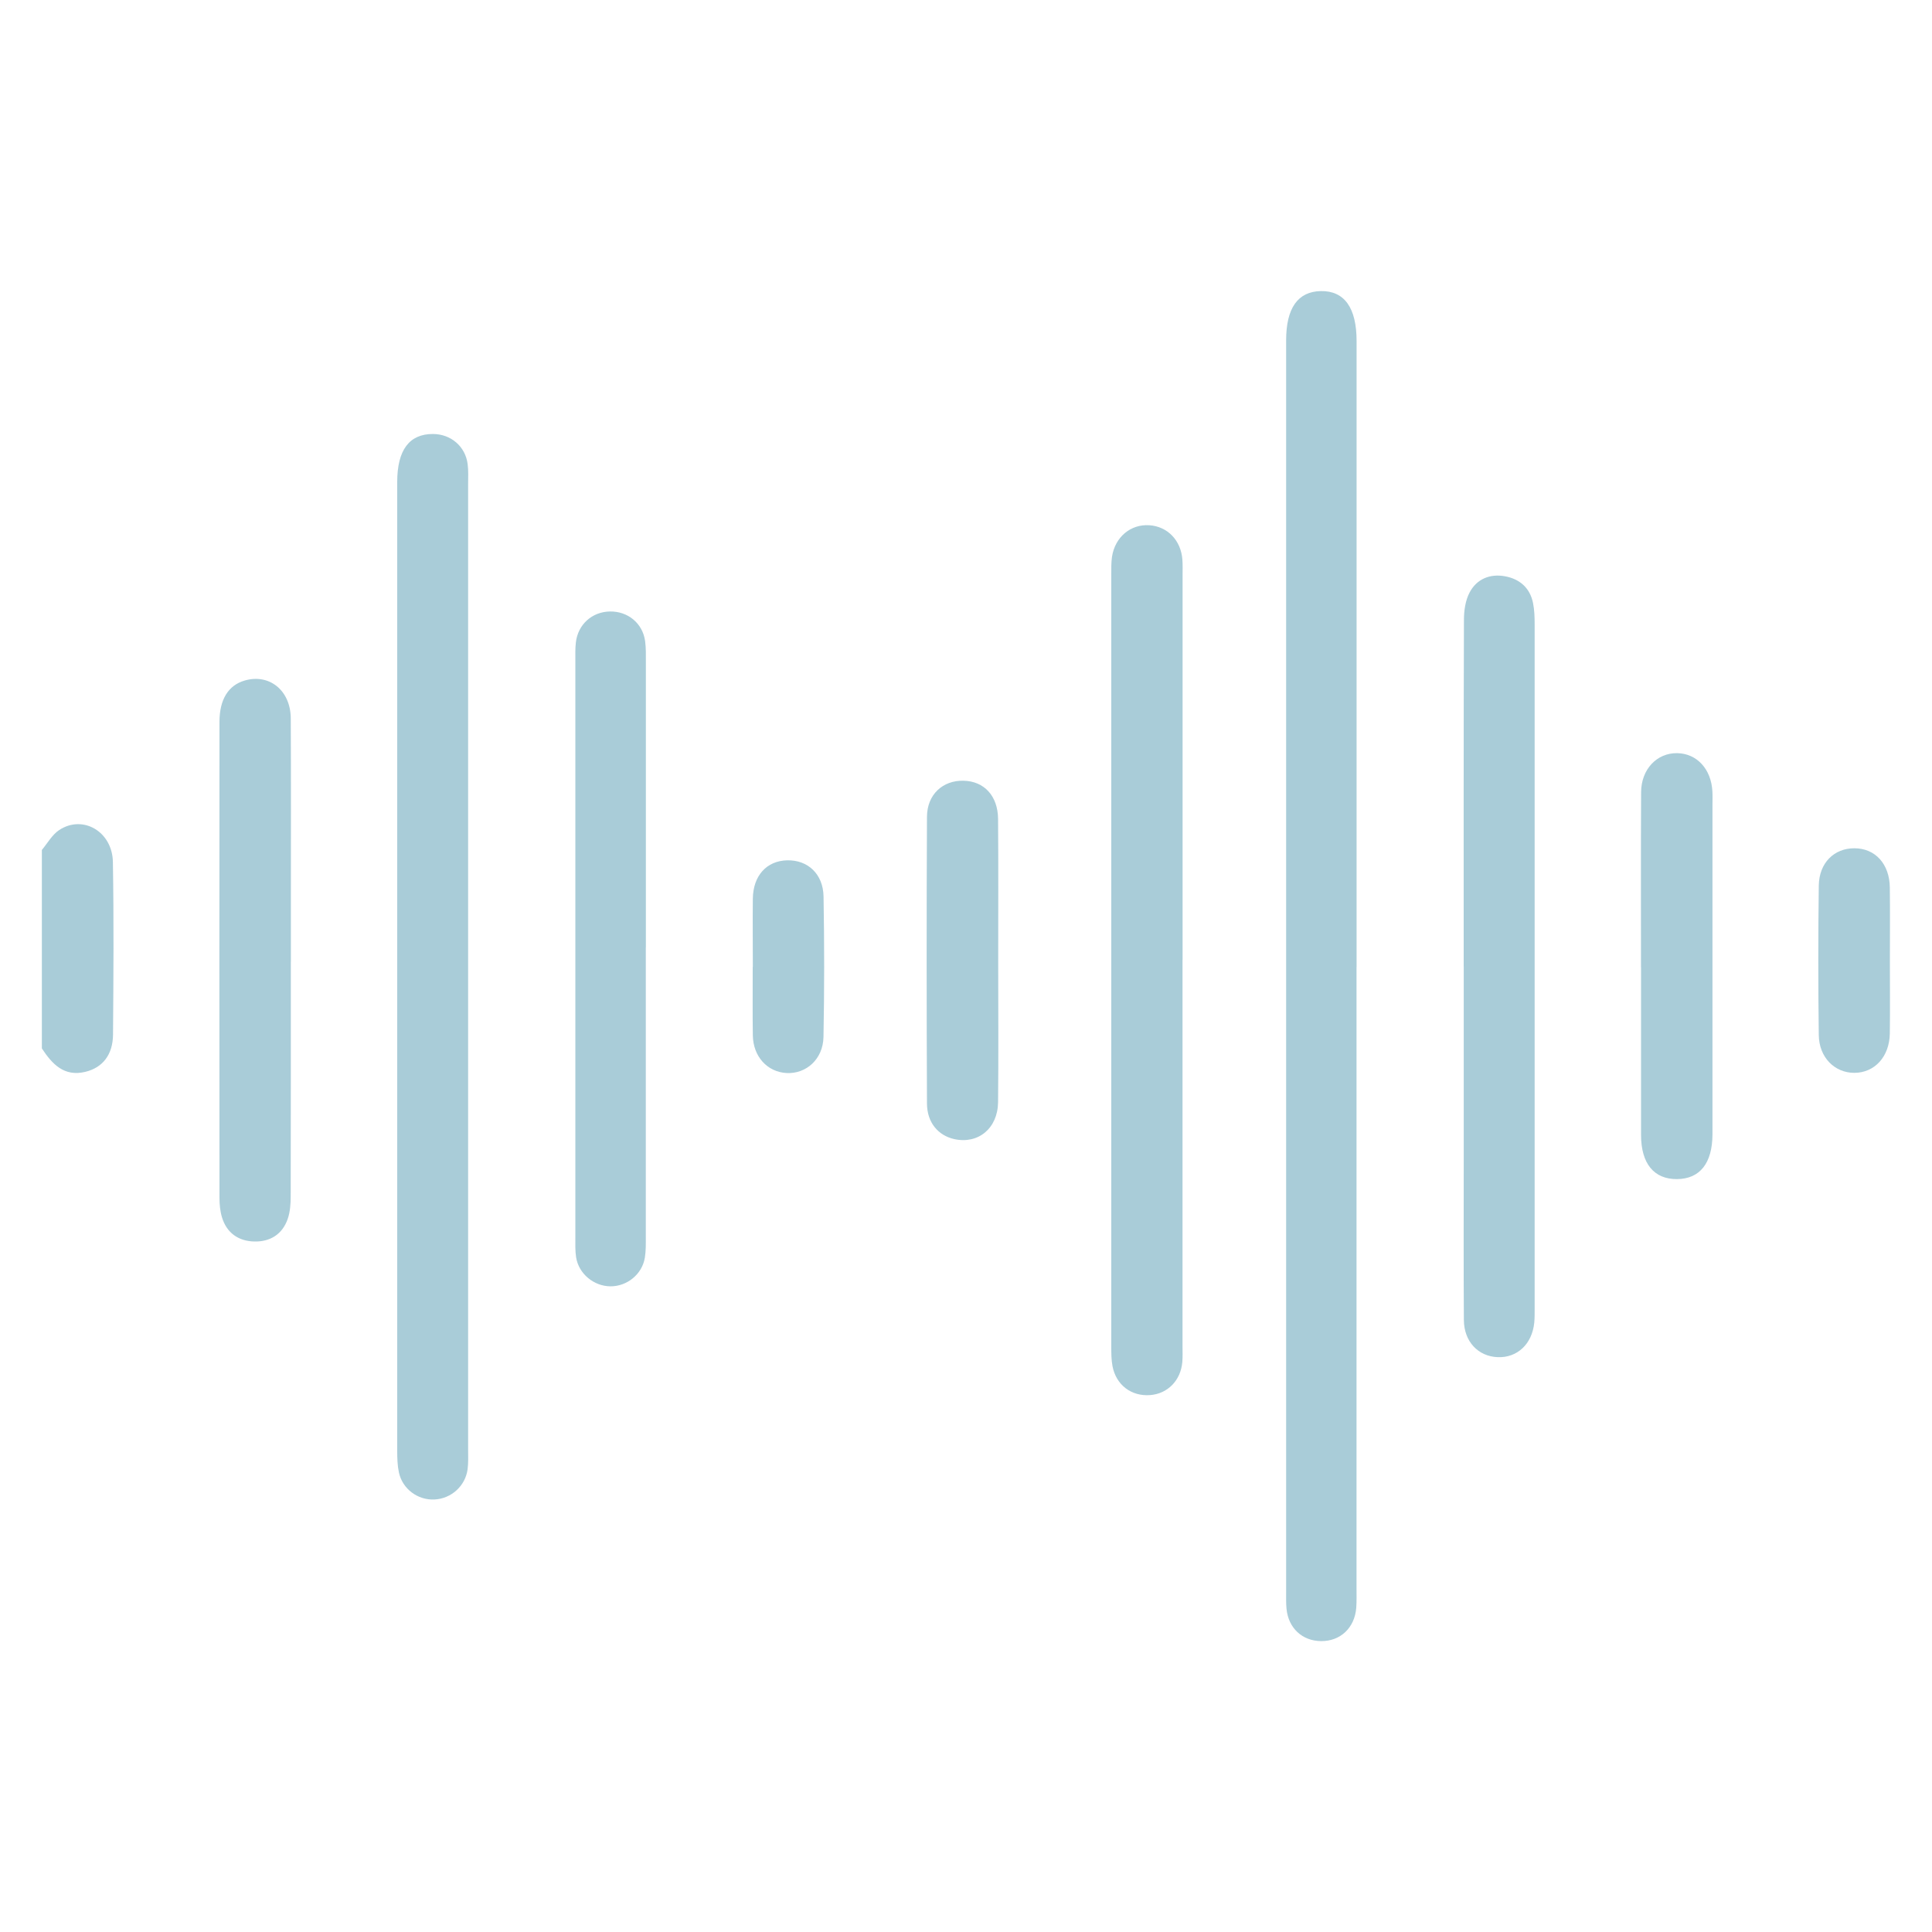<svg xmlns="http://www.w3.org/2000/svg" id="a" viewBox="0 0 300 300"><defs><style>.b{fill:#a9ccd8;}</style></defs><path class="b" d="M6.5,131.98c.88-1.05,1.59-2.36,2.69-3.09,3.68-2.43,8.27,.24,8.34,4.98,.15,8.92,.09,17.85,.02,26.77-.02,3.13-1.61,5.14-4.28,5.79-3.32,.81-5.17-1.2-6.77-3.63v-30.83Z"></path><path class="b" d="M210.64,150.18c0,32.13,0,64.26,0,96.38,0,1.03,.03,2.06-.04,3.08-.24,3.13-2.46,5.22-5.47,5.19-2.91-.02-5.07-2.02-5.36-5.01-.08-.83-.06-1.68-.06-2.52,0-64.82,0-129.63,0-194.45,0-5.01,1.82-7.58,5.38-7.65,3.65-.07,5.56,2.58,5.56,7.74,0,32.41,0,64.82,0,97.23Z"></path><path class="b" d="M72.69,150.25c0,24.94,0,49.87,0,74.81,0,1.03,.05,2.07-.08,3.08-.35,2.61-2.54,4.57-5.14,4.7-2.59,.13-4.98-1.63-5.53-4.21-.23-1.08-.26-2.22-.26-3.34-.01-50.15-.01-100.3,0-150.46,0-4.96,1.89-7.46,5.56-7.44,2.78,.01,5.04,1.94,5.38,4.7,.13,1.01,.07,2.05,.07,3.08,0,25.03,0,50.06,0,75.09Z"></path><path class="b" d="M183.62,149.06c0,19.97,0,39.95,0,59.92,0,.84,.04,1.68-.03,2.52-.25,2.87-2.28,4.92-5,5.13-2.9,.22-5.27-1.55-5.84-4.48-.19-1-.19-2.04-.19-3.06,0-39.95,0-79.9,0-119.84,0-.93-.02-1.88,.11-2.79,.47-3.08,2.91-5.1,5.81-4.9,2.82,.19,4.9,2.35,5.12,5.34,.06,.84,.03,1.68,.03,2.52,0,19.88,0,39.76,0,59.64Z"></path><path class="b" d="M227.28,150.07c0-17.93-.02-35.86,.04-53.79,0-1.44,.22-3.04,.88-4.28,1.09-2.08,3.14-2.94,5.47-2.52,2.29,.41,3.9,1.79,4.38,4.16,.22,1.09,.25,2.23,.25,3.34,.01,35.39,.01,70.78,0,106.17,0,.75,.01,1.5-.06,2.24-.34,3.32-2.64,5.47-5.68,5.35-3.03-.12-5.23-2.42-5.25-5.77-.06-8.68-.02-17.37-.02-26.05,0-9.62,0-19.24,0-28.85Z"></path><path class="b" d="M100.28,147.14c0,14.94,0,29.87,0,44.81,0,1.12,.03,2.25-.15,3.35-.42,2.57-2.77,4.46-5.35,4.44-2.57-.02-4.92-1.95-5.32-4.5-.16-1.01-.12-2.05-.12-3.07,0-29.87,0-59.75,0-89.62,0-.93-.03-1.87,.08-2.8,.32-2.78,2.51-4.75,5.28-4.8,2.79-.05,5.08,1.82,5.47,4.58,.15,1.1,.12,2.23,.12,3.35,0,14.75,0,29.5,0,44.25Z"></path><path class="b" d="M45.16,149.34c0,12.13,.01,24.26-.02,36.39,0,1.19-.08,2.45-.47,3.56-.83,2.38-2.73,3.55-5.19,3.49-2.45-.06-4.27-1.32-5.01-3.75-.29-.96-.39-2.01-.39-3.03-.02-24.64-.02-49.27,0-73.91,0-3.48,1.38-5.67,3.89-6.41,3.83-1.13,7.15,1.51,7.18,5.86,.05,9.42,.02,18.85,.02,28.28,0,3.17,0,6.35,0,9.52Z"></path><path class="b" d="M254.81,150.19c0-9.06-.03-18.12,.02-27.18,.02-3.57,2.46-6.11,5.6-6.06,3.06,.05,5.29,2.47,5.47,5.95,.04,.75,.01,1.49,.01,2.24,0,11.02,0,22.04,0,33.06,0,5.98,.01,11.96,0,17.93-.01,4.5-1.96,6.93-5.5,6.96-3.58,.03-5.58-2.4-5.59-6.84-.01-8.69,0-17.37,0-26.06Z"></path><path class="b" d="M155,149.29c0,7.28,.06,14.56-.02,21.84-.04,4.09-3.09,6.57-6.8,5.75-2.51-.56-4.23-2.58-4.24-5.53-.06-14.84-.07-29.68,0-44.52,.02-3.48,2.47-5.68,5.69-5.6,3.19,.08,5.32,2.35,5.35,5.94,.06,7.37,.02,14.75,.02,22.12Z"></path><path class="b" d="M293.46,149.28c0,3.73,.04,7.46-.01,11.19-.05,3.61-2.36,6.12-5.52,6.12-3.05,0-5.47-2.4-5.51-5.86-.1-7.74-.1-15.48,0-23.22,.05-3.53,2.39-5.8,5.53-5.79,3.23,0,5.46,2.43,5.5,6.09,.05,3.82,.01,7.65,.01,11.47Z"></path><path class="b" d="M116.9,150.16c0-3.54-.04-7.09,0-10.63,.05-3.57,2.15-5.86,5.32-5.94,3.19-.08,5.6,2.1,5.66,5.62,.13,7.27,.13,14.55-.01,21.82-.07,3.44-2.69,5.76-5.75,5.59-2.97-.17-5.16-2.54-5.22-5.83-.06-3.54-.01-7.09-.02-10.63Z"></path></svg>